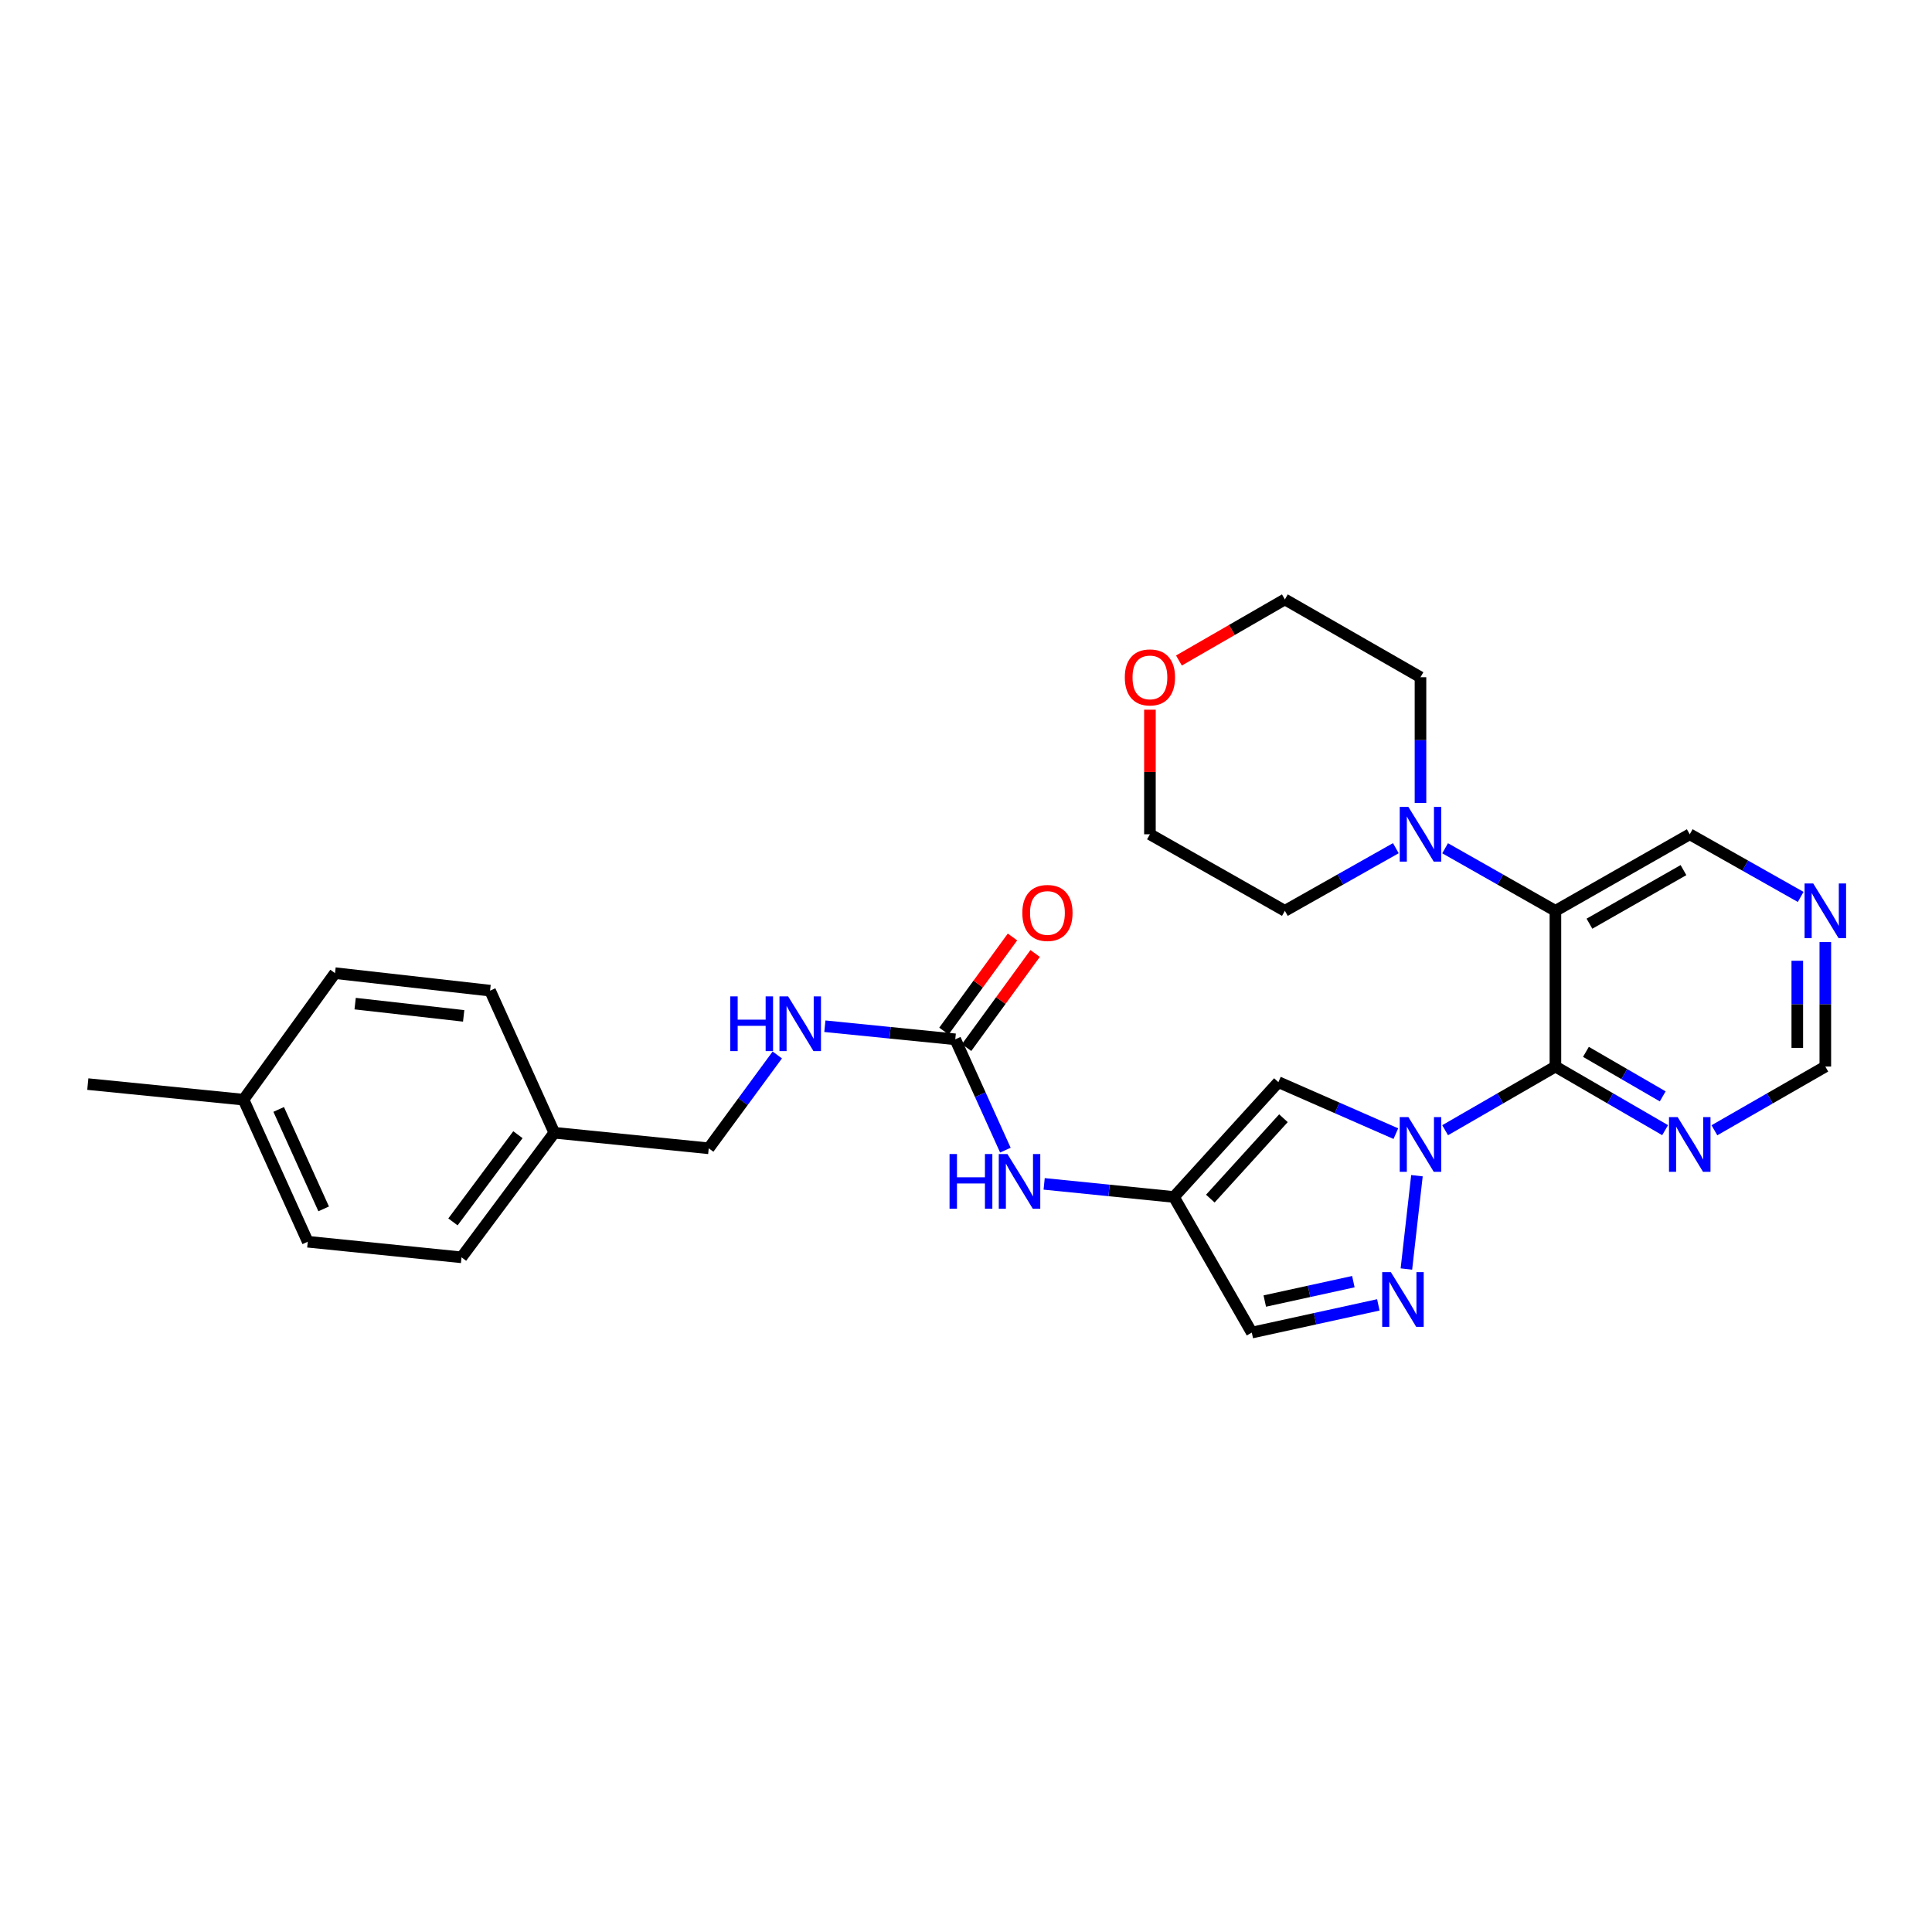 <?xml version='1.0' encoding='iso-8859-1'?>
<svg version='1.1' baseProfile='full'
              xmlns='http://www.w3.org/2000/svg'
                      xmlns:rdkit='http://www.rdkit.org/xml'
                      xmlns:xlink='http://www.w3.org/1999/xlink'
                  xml:space='preserve'
width='1000px' height='1000px' viewBox='0 0 1000 1000'>
<!-- END OF HEADER -->
<rect style='opacity:1.0;fill:#FFFFFF;stroke:none' width='1000' height='1000' x='0' y='0'> </rect>
<path class='bond-0' d='M 747.995,584.998 L 776.539,568.522' style='fill:none;fill-rule:evenodd;stroke:#0000FF;stroke-width:6px;stroke-linecap:butt;stroke-linejoin:miter;stroke-opacity:1' />
<path class='bond-0' d='M 776.539,568.522 L 805.082,552.047' style='fill:none;fill-rule:evenodd;stroke:#000000;stroke-width:6px;stroke-linecap:butt;stroke-linejoin:miter;stroke-opacity:1' />
<path class='bond-2' d='M 733.41,608.539 L 727.948,656.843' style='fill:none;fill-rule:evenodd;stroke:#0000FF;stroke-width:6px;stroke-linecap:butt;stroke-linejoin:miter;stroke-opacity:1' />
<path class='bond-3' d='M 722.492,586.772 L 692.091,573.443' style='fill:none;fill-rule:evenodd;stroke:#0000FF;stroke-width:6px;stroke-linecap:butt;stroke-linejoin:miter;stroke-opacity:1' />
<path class='bond-3' d='M 692.091,573.443 L 661.69,560.115' style='fill:none;fill-rule:evenodd;stroke:#000000;stroke-width:6px;stroke-linecap:butt;stroke-linejoin:miter;stroke-opacity:1' />
<path class='bond-1' d='M 805.082,552.047 L 805.082,471.446' style='fill:none;fill-rule:evenodd;stroke:#000000;stroke-width:6px;stroke-linecap:butt;stroke-linejoin:miter;stroke-opacity:1' />
<path class='bond-6' d='M 805.082,552.047 L 833.471,568.508' style='fill:none;fill-rule:evenodd;stroke:#000000;stroke-width:6px;stroke-linecap:butt;stroke-linejoin:miter;stroke-opacity:1' />
<path class='bond-6' d='M 833.471,568.508 L 861.861,584.968' style='fill:none;fill-rule:evenodd;stroke:#0000FF;stroke-width:6px;stroke-linecap:butt;stroke-linejoin:miter;stroke-opacity:1' />
<path class='bond-6' d='M 820.875,544.436 L 840.748,555.958' style='fill:none;fill-rule:evenodd;stroke:#000000;stroke-width:6px;stroke-linecap:butt;stroke-linejoin:miter;stroke-opacity:1' />
<path class='bond-6' d='M 840.748,555.958 L 860.621,567.48' style='fill:none;fill-rule:evenodd;stroke:#0000FF;stroke-width:6px;stroke-linecap:butt;stroke-linejoin:miter;stroke-opacity:1' />
<path class='bond-5' d='M 805.082,471.446 L 776.534,455.248' style='fill:none;fill-rule:evenodd;stroke:#000000;stroke-width:6px;stroke-linecap:butt;stroke-linejoin:miter;stroke-opacity:1' />
<path class='bond-5' d='M 776.534,455.248 L 747.987,439.051' style='fill:none;fill-rule:evenodd;stroke:#0000FF;stroke-width:6px;stroke-linecap:butt;stroke-linejoin:miter;stroke-opacity:1' />
<path class='bond-15' d='M 805.082,471.446 L 874.61,431.818' style='fill:none;fill-rule:evenodd;stroke:#000000;stroke-width:6px;stroke-linecap:butt;stroke-linejoin:miter;stroke-opacity:1' />
<path class='bond-15' d='M 822.695,478.105 L 871.364,450.365' style='fill:none;fill-rule:evenodd;stroke:#000000;stroke-width:6px;stroke-linecap:butt;stroke-linejoin:miter;stroke-opacity:1' />
<path class='bond-8' d='M 713.422,675.405 L 680.673,682.573' style='fill:none;fill-rule:evenodd;stroke:#0000FF;stroke-width:6px;stroke-linecap:butt;stroke-linejoin:miter;stroke-opacity:1' />
<path class='bond-8' d='M 680.673,682.573 L 647.924,689.742' style='fill:none;fill-rule:evenodd;stroke:#000000;stroke-width:6px;stroke-linecap:butt;stroke-linejoin:miter;stroke-opacity:1' />
<path class='bond-8' d='M 700.496,663.384 L 677.571,668.402' style='fill:none;fill-rule:evenodd;stroke:#0000FF;stroke-width:6px;stroke-linecap:butt;stroke-linejoin:miter;stroke-opacity:1' />
<path class='bond-8' d='M 677.571,668.402 L 654.647,673.42' style='fill:none;fill-rule:evenodd;stroke:#000000;stroke-width:6px;stroke-linecap:butt;stroke-linejoin:miter;stroke-opacity:1' />
<path class='bond-4' d='M 661.69,560.115 L 607.619,619.553' style='fill:none;fill-rule:evenodd;stroke:#000000;stroke-width:6px;stroke-linecap:butt;stroke-linejoin:miter;stroke-opacity:1' />
<path class='bond-4' d='M 664.31,578.792 L 626.461,620.399' style='fill:none;fill-rule:evenodd;stroke:#000000;stroke-width:6px;stroke-linecap:butt;stroke-linejoin:miter;stroke-opacity:1' />
<path class='bond-9' d='M 607.619,619.553 L 574.035,616.162' style='fill:none;fill-rule:evenodd;stroke:#000000;stroke-width:6px;stroke-linecap:butt;stroke-linejoin:miter;stroke-opacity:1' />
<path class='bond-9' d='M 574.035,616.162 L 540.451,612.772' style='fill:none;fill-rule:evenodd;stroke:#0000FF;stroke-width:6px;stroke-linecap:butt;stroke-linejoin:miter;stroke-opacity:1' />
<path class='bond-28' d='M 607.619,619.553 L 647.924,689.742' style='fill:none;fill-rule:evenodd;stroke:#000000;stroke-width:6px;stroke-linecap:butt;stroke-linejoin:miter;stroke-opacity:1' />
<path class='bond-23' d='M 735.239,415.626 L 735.239,383.082' style='fill:none;fill-rule:evenodd;stroke:#0000FF;stroke-width:6px;stroke-linecap:butt;stroke-linejoin:miter;stroke-opacity:1' />
<path class='bond-23' d='M 735.239,383.082 L 735.239,350.539' style='fill:none;fill-rule:evenodd;stroke:#000000;stroke-width:6px;stroke-linecap:butt;stroke-linejoin:miter;stroke-opacity:1' />
<path class='bond-24' d='M 722.484,439.019 L 693.767,455.232' style='fill:none;fill-rule:evenodd;stroke:#0000FF;stroke-width:6px;stroke-linecap:butt;stroke-linejoin:miter;stroke-opacity:1' />
<path class='bond-24' d='M 693.767,455.232 L 665.05,471.446' style='fill:none;fill-rule:evenodd;stroke:#000000;stroke-width:6px;stroke-linecap:butt;stroke-linejoin:miter;stroke-opacity:1' />
<path class='bond-13' d='M 887.373,585.028 L 916.078,568.538' style='fill:none;fill-rule:evenodd;stroke:#0000FF;stroke-width:6px;stroke-linecap:butt;stroke-linejoin:miter;stroke-opacity:1' />
<path class='bond-13' d='M 916.078,568.538 L 944.783,552.047' style='fill:none;fill-rule:evenodd;stroke:#000000;stroke-width:6px;stroke-linecap:butt;stroke-linejoin:miter;stroke-opacity:1' />
<path class='bond-7' d='M 494.442,537.952 L 507.413,566.63' style='fill:none;fill-rule:evenodd;stroke:#000000;stroke-width:6px;stroke-linecap:butt;stroke-linejoin:miter;stroke-opacity:1' />
<path class='bond-7' d='M 507.413,566.63 L 520.385,595.308' style='fill:none;fill-rule:evenodd;stroke:#0000FF;stroke-width:6px;stroke-linecap:butt;stroke-linejoin:miter;stroke-opacity:1' />
<path class='bond-10' d='M 494.442,537.952 L 460.696,534.562' style='fill:none;fill-rule:evenodd;stroke:#000000;stroke-width:6px;stroke-linecap:butt;stroke-linejoin:miter;stroke-opacity:1' />
<path class='bond-10' d='M 460.696,534.562 L 426.951,531.173' style='fill:none;fill-rule:evenodd;stroke:#0000FF;stroke-width:6px;stroke-linecap:butt;stroke-linejoin:miter;stroke-opacity:1' />
<path class='bond-12' d='M 500.304,542.223 L 518.046,517.87' style='fill:none;fill-rule:evenodd;stroke:#000000;stroke-width:6px;stroke-linecap:butt;stroke-linejoin:miter;stroke-opacity:1' />
<path class='bond-12' d='M 518.046,517.87 L 535.787,493.518' style='fill:none;fill-rule:evenodd;stroke:#FF0000;stroke-width:6px;stroke-linecap:butt;stroke-linejoin:miter;stroke-opacity:1' />
<path class='bond-12' d='M 488.579,533.68 L 506.32,509.328' style='fill:none;fill-rule:evenodd;stroke:#000000;stroke-width:6px;stroke-linecap:butt;stroke-linejoin:miter;stroke-opacity:1' />
<path class='bond-12' d='M 506.32,509.328 L 524.062,484.976' style='fill:none;fill-rule:evenodd;stroke:#FF0000;stroke-width:6px;stroke-linecap:butt;stroke-linejoin:miter;stroke-opacity:1' />
<path class='bond-16' d='M 402.324,546.052 L 384.581,570.206' style='fill:none;fill-rule:evenodd;stroke:#0000FF;stroke-width:6px;stroke-linecap:butt;stroke-linejoin:miter;stroke-opacity:1' />
<path class='bond-16' d='M 384.581,570.206 L 366.838,594.359' style='fill:none;fill-rule:evenodd;stroke:#000000;stroke-width:6px;stroke-linecap:butt;stroke-linejoin:miter;stroke-opacity:1' />
<path class='bond-11' d='M 944.783,487.621 L 944.783,519.834' style='fill:none;fill-rule:evenodd;stroke:#0000FF;stroke-width:6px;stroke-linecap:butt;stroke-linejoin:miter;stroke-opacity:1' />
<path class='bond-11' d='M 944.783,519.834 L 944.783,552.047' style='fill:none;fill-rule:evenodd;stroke:#000000;stroke-width:6px;stroke-linecap:butt;stroke-linejoin:miter;stroke-opacity:1' />
<path class='bond-11' d='M 930.276,497.285 L 930.276,519.834' style='fill:none;fill-rule:evenodd;stroke:#0000FF;stroke-width:6px;stroke-linecap:butt;stroke-linejoin:miter;stroke-opacity:1' />
<path class='bond-11' d='M 930.276,519.834 L 930.276,542.383' style='fill:none;fill-rule:evenodd;stroke:#000000;stroke-width:6px;stroke-linecap:butt;stroke-linejoin:miter;stroke-opacity:1' />
<path class='bond-29' d='M 932.028,464.243 L 903.319,448.03' style='fill:none;fill-rule:evenodd;stroke:#0000FF;stroke-width:6px;stroke-linecap:butt;stroke-linejoin:miter;stroke-opacity:1' />
<path class='bond-29' d='M 903.319,448.03 L 874.61,431.818' style='fill:none;fill-rule:evenodd;stroke:#000000;stroke-width:6px;stroke-linecap:butt;stroke-linejoin:miter;stroke-opacity:1' />
<path class='bond-14' d='M 595.2,367.331 L 595.2,399.574' style='fill:none;fill-rule:evenodd;stroke:#FF0000;stroke-width:6px;stroke-linecap:butt;stroke-linejoin:miter;stroke-opacity:1' />
<path class='bond-14' d='M 595.2,399.574 L 595.2,431.818' style='fill:none;fill-rule:evenodd;stroke:#000000;stroke-width:6px;stroke-linecap:butt;stroke-linejoin:miter;stroke-opacity:1' />
<path class='bond-30' d='M 610.216,341.88 L 637.633,326.069' style='fill:none;fill-rule:evenodd;stroke:#FF0000;stroke-width:6px;stroke-linecap:butt;stroke-linejoin:miter;stroke-opacity:1' />
<path class='bond-30' d='M 637.633,326.069 L 665.05,310.258' style='fill:none;fill-rule:evenodd;stroke:#000000;stroke-width:6px;stroke-linecap:butt;stroke-linejoin:miter;stroke-opacity:1' />
<path class='bond-17' d='M 366.838,594.359 L 286.913,586.308' style='fill:none;fill-rule:evenodd;stroke:#000000;stroke-width:6px;stroke-linecap:butt;stroke-linejoin:miter;stroke-opacity:1' />
<path class='bond-19' d='M 286.913,586.308 L 253.66,512.758' style='fill:none;fill-rule:evenodd;stroke:#000000;stroke-width:6px;stroke-linecap:butt;stroke-linejoin:miter;stroke-opacity:1' />
<path class='bond-20' d='M 286.913,586.308 L 238.879,650.791' style='fill:none;fill-rule:evenodd;stroke:#000000;stroke-width:6px;stroke-linecap:butt;stroke-linejoin:miter;stroke-opacity:1' />
<path class='bond-20' d='M 268.074,587.314 L 234.451,632.452' style='fill:none;fill-rule:evenodd;stroke:#000000;stroke-width:6px;stroke-linecap:butt;stroke-linejoin:miter;stroke-opacity:1' />
<path class='bond-18' d='M 126.04,569.182 L 159.301,642.723' style='fill:none;fill-rule:evenodd;stroke:#000000;stroke-width:6px;stroke-linecap:butt;stroke-linejoin:miter;stroke-opacity:1' />
<path class='bond-18' d='M 144.247,574.235 L 167.53,625.714' style='fill:none;fill-rule:evenodd;stroke:#000000;stroke-width:6px;stroke-linecap:butt;stroke-linejoin:miter;stroke-opacity:1' />
<path class='bond-27' d='M 126.04,569.182 L 45.455,561.13' style='fill:none;fill-rule:evenodd;stroke:#000000;stroke-width:6px;stroke-linecap:butt;stroke-linejoin:miter;stroke-opacity:1' />
<path class='bond-31' d='M 126.04,569.182 L 173.413,503.699' style='fill:none;fill-rule:evenodd;stroke:#000000;stroke-width:6px;stroke-linecap:butt;stroke-linejoin:miter;stroke-opacity:1' />
<path class='bond-21' d='M 253.66,512.758 L 173.413,503.699' style='fill:none;fill-rule:evenodd;stroke:#000000;stroke-width:6px;stroke-linecap:butt;stroke-linejoin:miter;stroke-opacity:1' />
<path class='bond-21' d='M 239.996,525.814 L 183.823,519.473' style='fill:none;fill-rule:evenodd;stroke:#000000;stroke-width:6px;stroke-linecap:butt;stroke-linejoin:miter;stroke-opacity:1' />
<path class='bond-22' d='M 238.879,650.791 L 159.301,642.723' style='fill:none;fill-rule:evenodd;stroke:#000000;stroke-width:6px;stroke-linecap:butt;stroke-linejoin:miter;stroke-opacity:1' />
<path class='bond-25' d='M 735.239,350.539 L 665.05,310.258' style='fill:none;fill-rule:evenodd;stroke:#000000;stroke-width:6px;stroke-linecap:butt;stroke-linejoin:miter;stroke-opacity:1' />
<path class='bond-26' d='M 665.05,471.446 L 595.2,431.818' style='fill:none;fill-rule:evenodd;stroke:#000000;stroke-width:6px;stroke-linecap:butt;stroke-linejoin:miter;stroke-opacity:1' />
<path  class='atom-0' d='M 728.979 578.2
L 738.259 593.2
Q 739.179 594.68, 740.659 597.36
Q 742.139 600.04, 742.219 600.2
L 742.219 578.2
L 745.979 578.2
L 745.979 606.52
L 742.099 606.52
L 732.139 590.12
Q 730.979 588.2, 729.739 586
Q 728.539 583.8, 728.179 583.12
L 728.179 606.52
L 724.499 606.52
L 724.499 578.2
L 728.979 578.2
' fill='#0000FF'/>
<path  class='atom-3' d='M 719.905 658.455
L 729.185 673.455
Q 730.105 674.935, 731.585 677.615
Q 733.065 680.295, 733.145 680.455
L 733.145 658.455
L 736.905 658.455
L 736.905 686.775
L 733.025 686.775
L 723.065 670.375
Q 721.905 668.455, 720.665 666.255
Q 719.465 664.055, 719.105 663.375
L 719.105 686.775
L 715.425 686.775
L 715.425 658.455
L 719.905 658.455
' fill='#0000FF'/>
<path  class='atom-6' d='M 728.979 417.658
L 738.259 432.658
Q 739.179 434.138, 740.659 436.818
Q 742.139 439.498, 742.219 439.658
L 742.219 417.658
L 745.979 417.658
L 745.979 445.978
L 742.099 445.978
L 732.139 429.578
Q 730.979 427.658, 729.739 425.458
Q 728.539 423.258, 728.179 422.578
L 728.179 445.978
L 724.499 445.978
L 724.499 417.658
L 728.979 417.658
' fill='#0000FF'/>
<path  class='atom-7' d='M 868.35 578.2
L 877.63 593.2
Q 878.55 594.68, 880.03 597.36
Q 881.51 600.04, 881.59 600.2
L 881.59 578.2
L 885.35 578.2
L 885.35 606.52
L 881.47 606.52
L 871.51 590.12
Q 870.35 588.2, 869.11 586
Q 867.91 583.8, 867.55 583.12
L 867.55 606.52
L 863.87 606.52
L 863.87 578.2
L 868.35 578.2
' fill='#0000FF'/>
<path  class='atom-10' d='M 491.483 597.325
L 495.323 597.325
L 495.323 609.365
L 509.803 609.365
L 509.803 597.325
L 513.643 597.325
L 513.643 625.645
L 509.803 625.645
L 509.803 612.565
L 495.323 612.565
L 495.323 625.645
L 491.483 625.645
L 491.483 597.325
' fill='#0000FF'/>
<path  class='atom-10' d='M 521.443 597.325
L 530.723 612.325
Q 531.643 613.805, 533.123 616.485
Q 534.603 619.165, 534.683 619.325
L 534.683 597.325
L 538.443 597.325
L 538.443 625.645
L 534.563 625.645
L 524.603 609.245
Q 523.443 607.325, 522.203 605.125
Q 521.003 602.925, 520.643 602.245
L 520.643 625.645
L 516.963 625.645
L 516.963 597.325
L 521.443 597.325
' fill='#0000FF'/>
<path  class='atom-11' d='M 377.975 515.732
L 381.815 515.732
L 381.815 527.772
L 396.295 527.772
L 396.295 515.732
L 400.135 515.732
L 400.135 544.052
L 396.295 544.052
L 396.295 530.972
L 381.815 530.972
L 381.815 544.052
L 377.975 544.052
L 377.975 515.732
' fill='#0000FF'/>
<path  class='atom-11' d='M 407.935 515.732
L 417.215 530.732
Q 418.135 532.212, 419.615 534.892
Q 421.095 537.572, 421.175 537.732
L 421.175 515.732
L 424.935 515.732
L 424.935 544.052
L 421.055 544.052
L 411.095 527.652
Q 409.935 525.732, 408.695 523.532
Q 407.495 521.332, 407.135 520.652
L 407.135 544.052
L 403.455 544.052
L 403.455 515.732
L 407.935 515.732
' fill='#0000FF'/>
<path  class='atom-12' d='M 938.523 457.286
L 947.803 472.286
Q 948.723 473.766, 950.203 476.446
Q 951.683 479.126, 951.763 479.286
L 951.763 457.286
L 955.523 457.286
L 955.523 485.606
L 951.643 485.606
L 941.683 469.206
Q 940.523 467.286, 939.283 465.086
Q 938.083 462.886, 937.723 462.206
L 937.723 485.606
L 934.043 485.606
L 934.043 457.286
L 938.523 457.286
' fill='#0000FF'/>
<path  class='atom-13' d='M 529.153 472.541
Q 529.153 465.741, 532.513 461.941
Q 535.873 458.141, 542.153 458.141
Q 548.433 458.141, 551.793 461.941
Q 555.153 465.741, 555.153 472.541
Q 555.153 479.421, 551.753 483.341
Q 548.353 487.221, 542.153 487.221
Q 535.913 487.221, 532.513 483.341
Q 529.153 479.461, 529.153 472.541
M 542.153 484.021
Q 546.473 484.021, 548.793 481.141
Q 551.153 478.221, 551.153 472.541
Q 551.153 466.981, 548.793 464.181
Q 546.473 461.341, 542.153 461.341
Q 537.833 461.341, 535.473 464.141
Q 533.153 466.941, 533.153 472.541
Q 533.153 478.261, 535.473 481.141
Q 537.833 484.021, 542.153 484.021
' fill='#FF0000'/>
<path  class='atom-15' d='M 582.2 350.619
Q 582.2 343.819, 585.56 340.019
Q 588.92 336.219, 595.2 336.219
Q 601.48 336.219, 604.84 340.019
Q 608.2 343.819, 608.2 350.619
Q 608.2 357.499, 604.8 361.419
Q 601.4 365.299, 595.2 365.299
Q 588.96 365.299, 585.56 361.419
Q 582.2 357.539, 582.2 350.619
M 595.2 362.099
Q 599.52 362.099, 601.84 359.219
Q 604.2 356.299, 604.2 350.619
Q 604.2 345.059, 601.84 342.259
Q 599.52 339.419, 595.2 339.419
Q 590.88 339.419, 588.52 342.219
Q 586.2 345.019, 586.2 350.619
Q 586.2 356.339, 588.52 359.219
Q 590.88 362.099, 595.2 362.099
' fill='#FF0000'/>
</svg>

